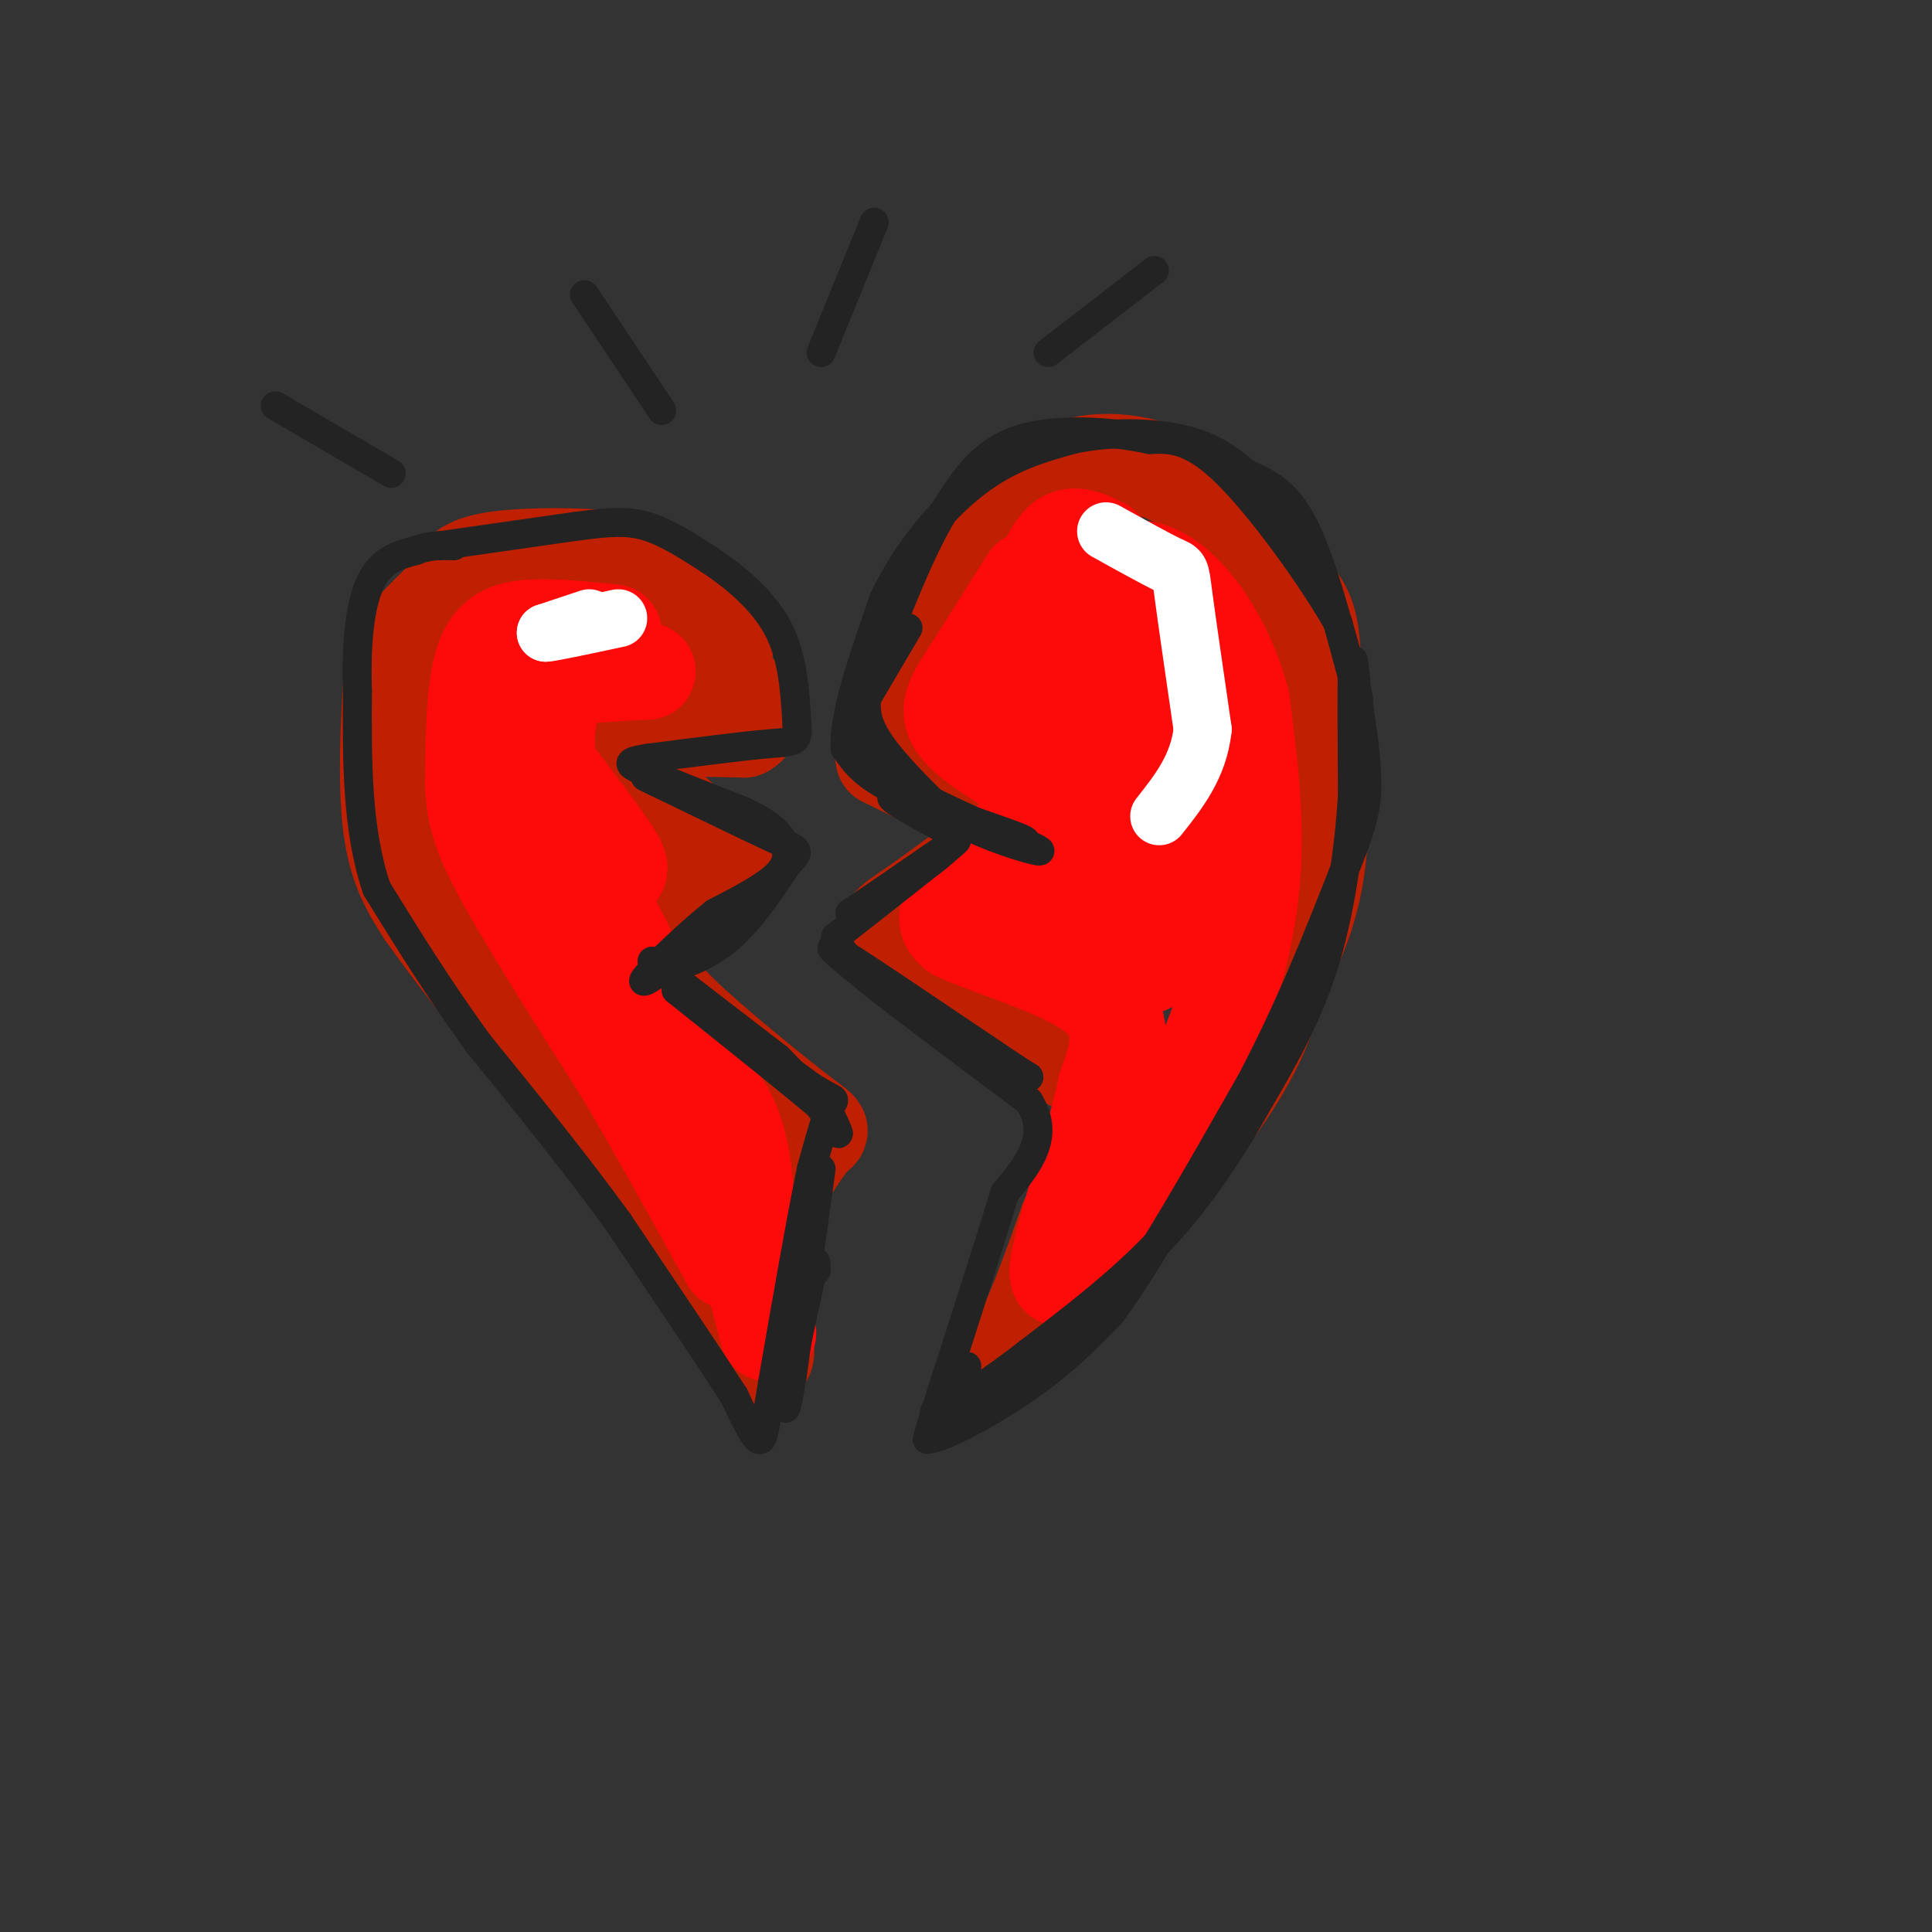 <svg viewBox='0 0 400 400' version='1.1' xmlns='http://www.w3.org/2000/svg' xmlns:xlink='http://www.w3.org/1999/xlink'><rect x="0" y="0" width="400" height="400" fill="#333333" stroke="none"/><g fill='none' stroke='rgb(191,32,1)' stroke-width='20' stroke-linecap='round' stroke-linejoin='round'><path d='M150,135c-3.738,-4.851 -7.476,-9.702 -10,-13c-2.524,-3.298 -3.833,-5.042 -11,-6c-7.167,-0.958 -20.190,-1.131 -27,0c-6.810,1.131 -7.405,3.565 -8,6'/><path d='M94,122c-3.343,2.992 -7.700,7.472 -10,10c-2.300,2.528 -2.542,3.104 -3,10c-0.458,6.896 -1.131,20.113 0,29c1.131,8.887 4.065,13.443 7,18'/><path d='M88,189c10.000,14.167 31.500,40.583 53,67'/><path d='M141,256c11.667,15.333 14.333,20.167 17,25'/><path d='M158,281c1.978,0.244 -1.578,-11.644 -1,-21c0.578,-9.356 5.289,-16.178 10,-23'/><path d='M167,237c2.750,-3.774 4.625,-1.708 -1,-6c-5.625,-4.292 -18.750,-14.940 -25,-21c-6.250,-6.060 -5.625,-7.530 -5,-9'/><path d='M136,201c-1.179,-2.310 -1.625,-3.583 2,-7c3.625,-3.417 11.321,-8.976 14,-12c2.679,-3.024 0.339,-3.512 -2,-4'/><path d='M150,178c-4.444,-4.267 -14.556,-12.933 -19,-18c-4.444,-5.067 -3.222,-6.533 -2,-8'/><path d='M129,152c3.833,-1.500 14.417,-1.250 25,-1'/><path d='M154,151c3.667,-1.833 0.333,-5.917 -3,-10'/><path d='M196,138c0.556,-6.244 1.111,-12.489 2,-17c0.889,-4.511 2.111,-7.289 6,-11c3.889,-3.711 10.444,-8.356 17,-13'/><path d='M221,97c7.000,-2.333 16.000,-1.667 24,3c8.000,4.667 15.000,13.333 22,22'/><path d='M267,122c4.381,5.357 4.333,7.750 5,17c0.667,9.250 2.048,25.357 1,37c-1.048,11.643 -4.524,18.821 -8,26'/><path d='M265,202c-2.444,8.044 -4.556,15.156 -13,27c-8.444,11.844 -23.222,28.422 -38,45'/><path d='M214,274c-6.756,8.467 -4.644,7.133 -2,2c2.644,-5.133 5.822,-14.067 9,-23'/><path d='M221,253c3.844,-7.667 8.956,-15.333 11,-20c2.044,-4.667 1.022,-6.333 0,-8'/><path d='M232,225c-5.111,-3.422 -17.889,-7.978 -27,-13c-9.111,-5.022 -14.556,-10.511 -20,-16'/><path d='M185,196c-3.067,-3.644 -0.733,-4.756 4,-8c4.733,-3.244 11.867,-8.622 19,-14'/><path d='M208,174c-1.000,-5.167 -13.000,-11.083 -25,-17'/><path d='M183,157c-1.667,-7.333 6.667,-17.167 15,-27'/><path d='M198,130c1.833,-3.500 -1.083,1.250 -4,6'/></g>
<g fill='none' stroke='rgb(253,10,10)' stroke-width='20' stroke-linecap='round' stroke-linejoin='round'><path d='M213,120c0.000,0.000 -12.000,19.000 -12,19'/><path d='M201,139c-3.200,4.911 -5.200,7.689 -3,11c2.200,3.311 8.600,7.156 15,11'/><path d='M213,161c3.214,2.869 3.750,4.542 0,9c-3.750,4.458 -11.786,11.702 -15,16c-3.214,4.298 -1.607,5.649 0,7'/><path d='M198,193c6.356,3.133 22.244,7.467 29,13c6.756,5.533 4.378,12.267 2,19'/><path d='M229,225c-2.489,12.022 -9.711,32.578 -10,38c-0.289,5.422 6.356,-4.289 13,-14'/><path d='M232,249c4.952,-6.476 10.833,-15.667 16,-27c5.167,-11.333 9.619,-24.810 11,-38c1.381,-13.190 -0.310,-26.095 -2,-39'/><path d='M257,145c-3.214,-12.000 -10.250,-22.500 -17,-26c-6.750,-3.500 -13.214,0.000 -17,4c-3.786,4.000 -4.893,8.500 -6,13'/><path d='M217,136c-1.486,3.341 -2.203,5.195 0,8c2.203,2.805 7.324,6.563 9,16c1.676,9.437 -0.093,24.553 0,31c0.093,6.447 2.046,4.223 4,2'/><path d='M230,193c1.074,1.050 1.757,2.676 4,0c2.243,-2.676 6.044,-9.656 8,-17c1.956,-7.344 2.065,-15.054 0,-24c-2.065,-8.946 -6.304,-19.127 -10,-22c-3.696,-2.873 -6.848,1.564 -10,6'/><path d='M222,136c-2.190,0.286 -2.667,-2.000 -4,8c-1.333,10.000 -3.524,32.286 -3,43c0.524,10.714 3.762,9.857 7,9'/><path d='M222,196c4.048,2.381 10.667,3.833 14,4c3.333,0.167 3.381,-0.952 3,-12c-0.381,-11.048 -1.190,-32.024 -2,-53'/><path d='M237,135c0.000,-9.400 1.000,-6.400 0,-7c-1.000,-0.600 -4.000,-4.800 -7,-9'/><path d='M127,131c-6.111,-0.644 -12.222,-1.289 -17,-1c-4.778,0.289 -8.222,1.511 -10,7c-1.778,5.489 -1.889,15.244 -2,25'/><path d='M98,162c0.178,6.822 1.622,11.378 7,21c5.378,9.622 14.689,24.311 24,39'/><path d='M129,222c7.667,13.000 14.833,26.000 22,39'/><path d='M151,261c4.400,0.644 4.400,-17.244 1,-27c-3.400,-9.756 -10.200,-11.378 -17,-13'/><path d='M135,221c-6.511,-6.467 -14.289,-16.133 -16,-23c-1.711,-6.867 2.644,-10.933 7,-15'/><path d='M126,183c1.933,-2.822 3.267,-2.378 1,-6c-2.267,-3.622 -8.133,-11.311 -14,-19'/><path d='M113,158c-3.378,-6.644 -4.822,-13.756 -1,-17c3.822,-3.244 12.911,-2.622 22,-2'/><path d='M134,139c1.000,-0.167 -7.500,0.417 -16,1'/><path d='M118,140c-4.044,3.311 -6.156,11.089 -4,21c2.156,9.911 8.578,21.956 15,34'/><path d='M129,195c5.833,13.667 12.917,30.833 20,48'/><path d='M149,243c5.000,13.500 7.500,23.250 10,33'/><path d='M214,124c1.833,-5.083 3.667,-10.167 6,-12c2.333,-1.833 5.167,-0.417 8,1'/><path d='M228,113c2.000,1.333 3.000,4.167 4,7'/></g>
<g fill='none' stroke='rgb(255,255,255)' stroke-width='12' stroke-linecap='round' stroke-linejoin='round'><path d='M122,128c0.000,0.000 -9.000,3.000 -9,3'/><path d='M113,131c1.000,0.000 8.000,-1.500 15,-3'/><path d='M229,110c5.244,2.911 10.489,5.822 13,7c2.511,1.178 2.289,0.622 3,6c0.711,5.378 2.356,16.689 4,28'/><path d='M249,151c-0.833,7.667 -4.917,12.833 -9,18'/></g>
<g fill='none' stroke='rgb(35,35,35)' stroke-width='6' stroke-linecap='round' stroke-linejoin='round'><path d='M91,113c0.000,0.000 28.000,-4.000 28,-4'/><path d='M119,109c7.111,-0.933 10.889,-1.267 15,0c4.111,1.267 8.556,4.133 13,7'/><path d='M147,116c4.956,3.311 10.844,8.089 14,14c3.156,5.911 3.578,12.956 4,20'/><path d='M165,150c0.400,3.867 -0.600,3.533 -6,4c-5.400,0.467 -15.200,1.733 -25,3'/><path d='M134,157c-4.778,0.778 -4.222,1.222 0,3c4.222,1.778 12.111,4.889 20,8'/><path d='M154,168c4.810,2.274 6.833,3.958 8,6c1.167,2.042 1.476,4.440 -1,7c-2.476,2.560 -7.738,5.280 -13,8'/><path d='M148,189c-5.267,4.178 -11.933,10.622 -14,13c-2.067,2.378 0.467,0.689 3,-1'/><path d='M137,201c2.778,-0.778 8.222,-2.222 13,-6c4.778,-3.778 8.889,-9.889 13,-16'/><path d='M163,179c2.689,-3.067 2.911,-2.733 -2,-5c-4.911,-2.267 -14.956,-7.133 -25,-12'/><path d='M136,162c-4.167,-2.000 -2.083,-1.000 0,0'/><path d='M135,199c0.000,0.000 26.000,20.000 26,20'/><path d='M161,219c6.756,6.578 10.644,13.022 12,15c1.356,1.978 0.178,-0.511 -1,-3'/><path d='M172,231c-5.500,-4.833 -18.750,-15.417 -32,-26'/><path d='M140,205c-0.667,-1.000 13.667,9.500 28,20'/><path d='M168,225c5.422,3.422 4.978,1.978 4,4c-0.978,2.022 -2.489,7.511 -4,13'/><path d='M168,242c-2.000,9.500 -5.000,26.750 -8,44'/><path d='M160,286c-1.689,9.911 -1.911,12.689 -3,12c-1.089,-0.689 -3.044,-4.844 -5,-9'/><path d='M152,289c-4.833,-7.500 -14.417,-21.750 -24,-36'/><path d='M128,253c-8.833,-12.167 -18.917,-24.583 -29,-37'/><path d='M99,216c-8.333,-11.500 -14.667,-21.750 -21,-32'/><path d='M78,184c-4.167,-12.167 -4.083,-26.583 -4,-41'/><path d='M74,143c-0.356,-11.222 0.756,-18.778 3,-23c2.244,-4.222 5.622,-5.111 9,-6'/><path d='M86,114c2.833,-1.167 5.417,-1.083 8,-1'/><path d='M188,130c0.000,0.000 -10.000,17.000 -10,17'/><path d='M178,147c-1.467,5.000 -0.133,9.000 5,13c5.133,4.000 14.067,8.000 23,12'/><path d='M206,172c5.762,2.512 8.667,2.792 4,1c-4.667,-1.792 -16.905,-5.655 -24,-9c-7.095,-3.345 -9.048,-6.173 -11,-9'/><path d='M175,155c-0.500,-6.667 3.750,-18.833 8,-31'/><path d='M183,124c4.578,-9.756 12.022,-18.644 19,-24c6.978,-5.356 13.489,-7.178 20,-9'/><path d='M222,91c7.644,-1.711 16.756,-1.489 23,0c6.244,1.489 9.622,4.244 13,7'/><path d='M258,98c4.200,1.978 8.200,3.422 12,11c3.800,7.578 7.400,21.289 11,35'/><path d='M281,144c1.167,3.333 -1.417,-5.833 -4,-15'/><path d='M277,129c-5.022,-8.911 -15.578,-23.689 -23,-31c-7.422,-7.311 -11.711,-7.156 -16,-7'/><path d='M238,91c-7.822,-1.711 -19.378,-2.489 -27,0c-7.622,2.489 -11.311,8.244 -15,14'/><path d='M196,105c-4.833,7.500 -9.417,19.250 -14,31'/><path d='M182,136c-3.022,7.667 -3.578,11.333 -1,16c2.578,4.667 8.289,10.333 14,16'/><path d='M195,168c6.533,4.356 15.867,7.244 19,8c3.133,0.756 0.067,-0.622 -3,-2'/><path d='M211,174c-4.833,-1.833 -15.417,-5.417 -26,-9'/><path d='M185,165c-2.167,-0.167 5.417,3.917 13,8'/><path d='M198,173c-1.500,4.000 -11.750,10.000 -22,16'/><path d='M176,189c0.000,0.167 11.000,-7.417 22,-15'/><path d='M198,174c-0.500,0.833 -12.750,10.417 -25,20'/><path d='M173,194c2.500,8.167 21.250,18.583 40,29'/><path d='M213,223c-1.911,-1.000 -26.689,-18.000 -36,-24c-9.311,-6.000 -3.156,-1.000 3,4'/><path d='M180,203c6.000,4.833 19.500,14.917 33,25'/><path d='M213,228c4.667,7.333 -0.167,13.167 -5,19'/><path d='M208,247c-3.000,10.000 -8.000,25.500 -13,41'/><path d='M195,288c-2.667,8.500 -2.833,9.250 -3,10'/><path d='M192,298c3.444,-0.222 13.556,-5.778 21,-11c7.444,-5.222 12.222,-10.111 17,-15'/><path d='M230,272c7.667,-10.500 18.333,-29.250 29,-48'/><path d='M259,224c8.000,-15.167 13.500,-29.083 19,-43'/><path d='M278,181c4.156,-10.111 5.044,-13.889 5,-19c-0.044,-5.111 -1.022,-11.556 -2,-18'/><path d='M281,144c-0.533,-5.333 -0.867,-9.667 -1,-6c-0.133,3.667 -0.067,15.333 0,27'/><path d='M280,165c-0.711,10.689 -2.489,23.911 -6,35c-3.511,11.089 -8.756,20.044 -14,29'/><path d='M260,229c-5.422,9.711 -11.978,19.489 -20,28c-8.022,8.511 -17.511,15.756 -27,23'/><path d='M213,280c-7.667,6.000 -13.333,9.500 -19,13'/><path d='M194,293c-2.167,0.500 1.917,-4.750 6,-10'/><path d='M200,283c0.667,-0.833 -0.667,2.083 -2,5'/><path d='M170,242c0.000,0.000 -6.000,43.000 -6,43'/><path d='M164,285c-1.378,8.422 -1.822,7.978 -1,3c0.822,-4.978 2.911,-14.489 5,-24'/><path d='M168,264c1.000,-4.167 1.000,-2.583 1,-1'/><path d='M137,85c0.000,0.000 -16.000,-24.000 -16,-24'/><path d='M170,73c0.000,0.000 11.000,-27.000 11,-27'/><path d='M217,73c0.000,0.000 22.000,-17.000 22,-17'/><path d='M81,98c0.000,0.000 -24.000,-14.000 -24,-14'/></g>
</svg>